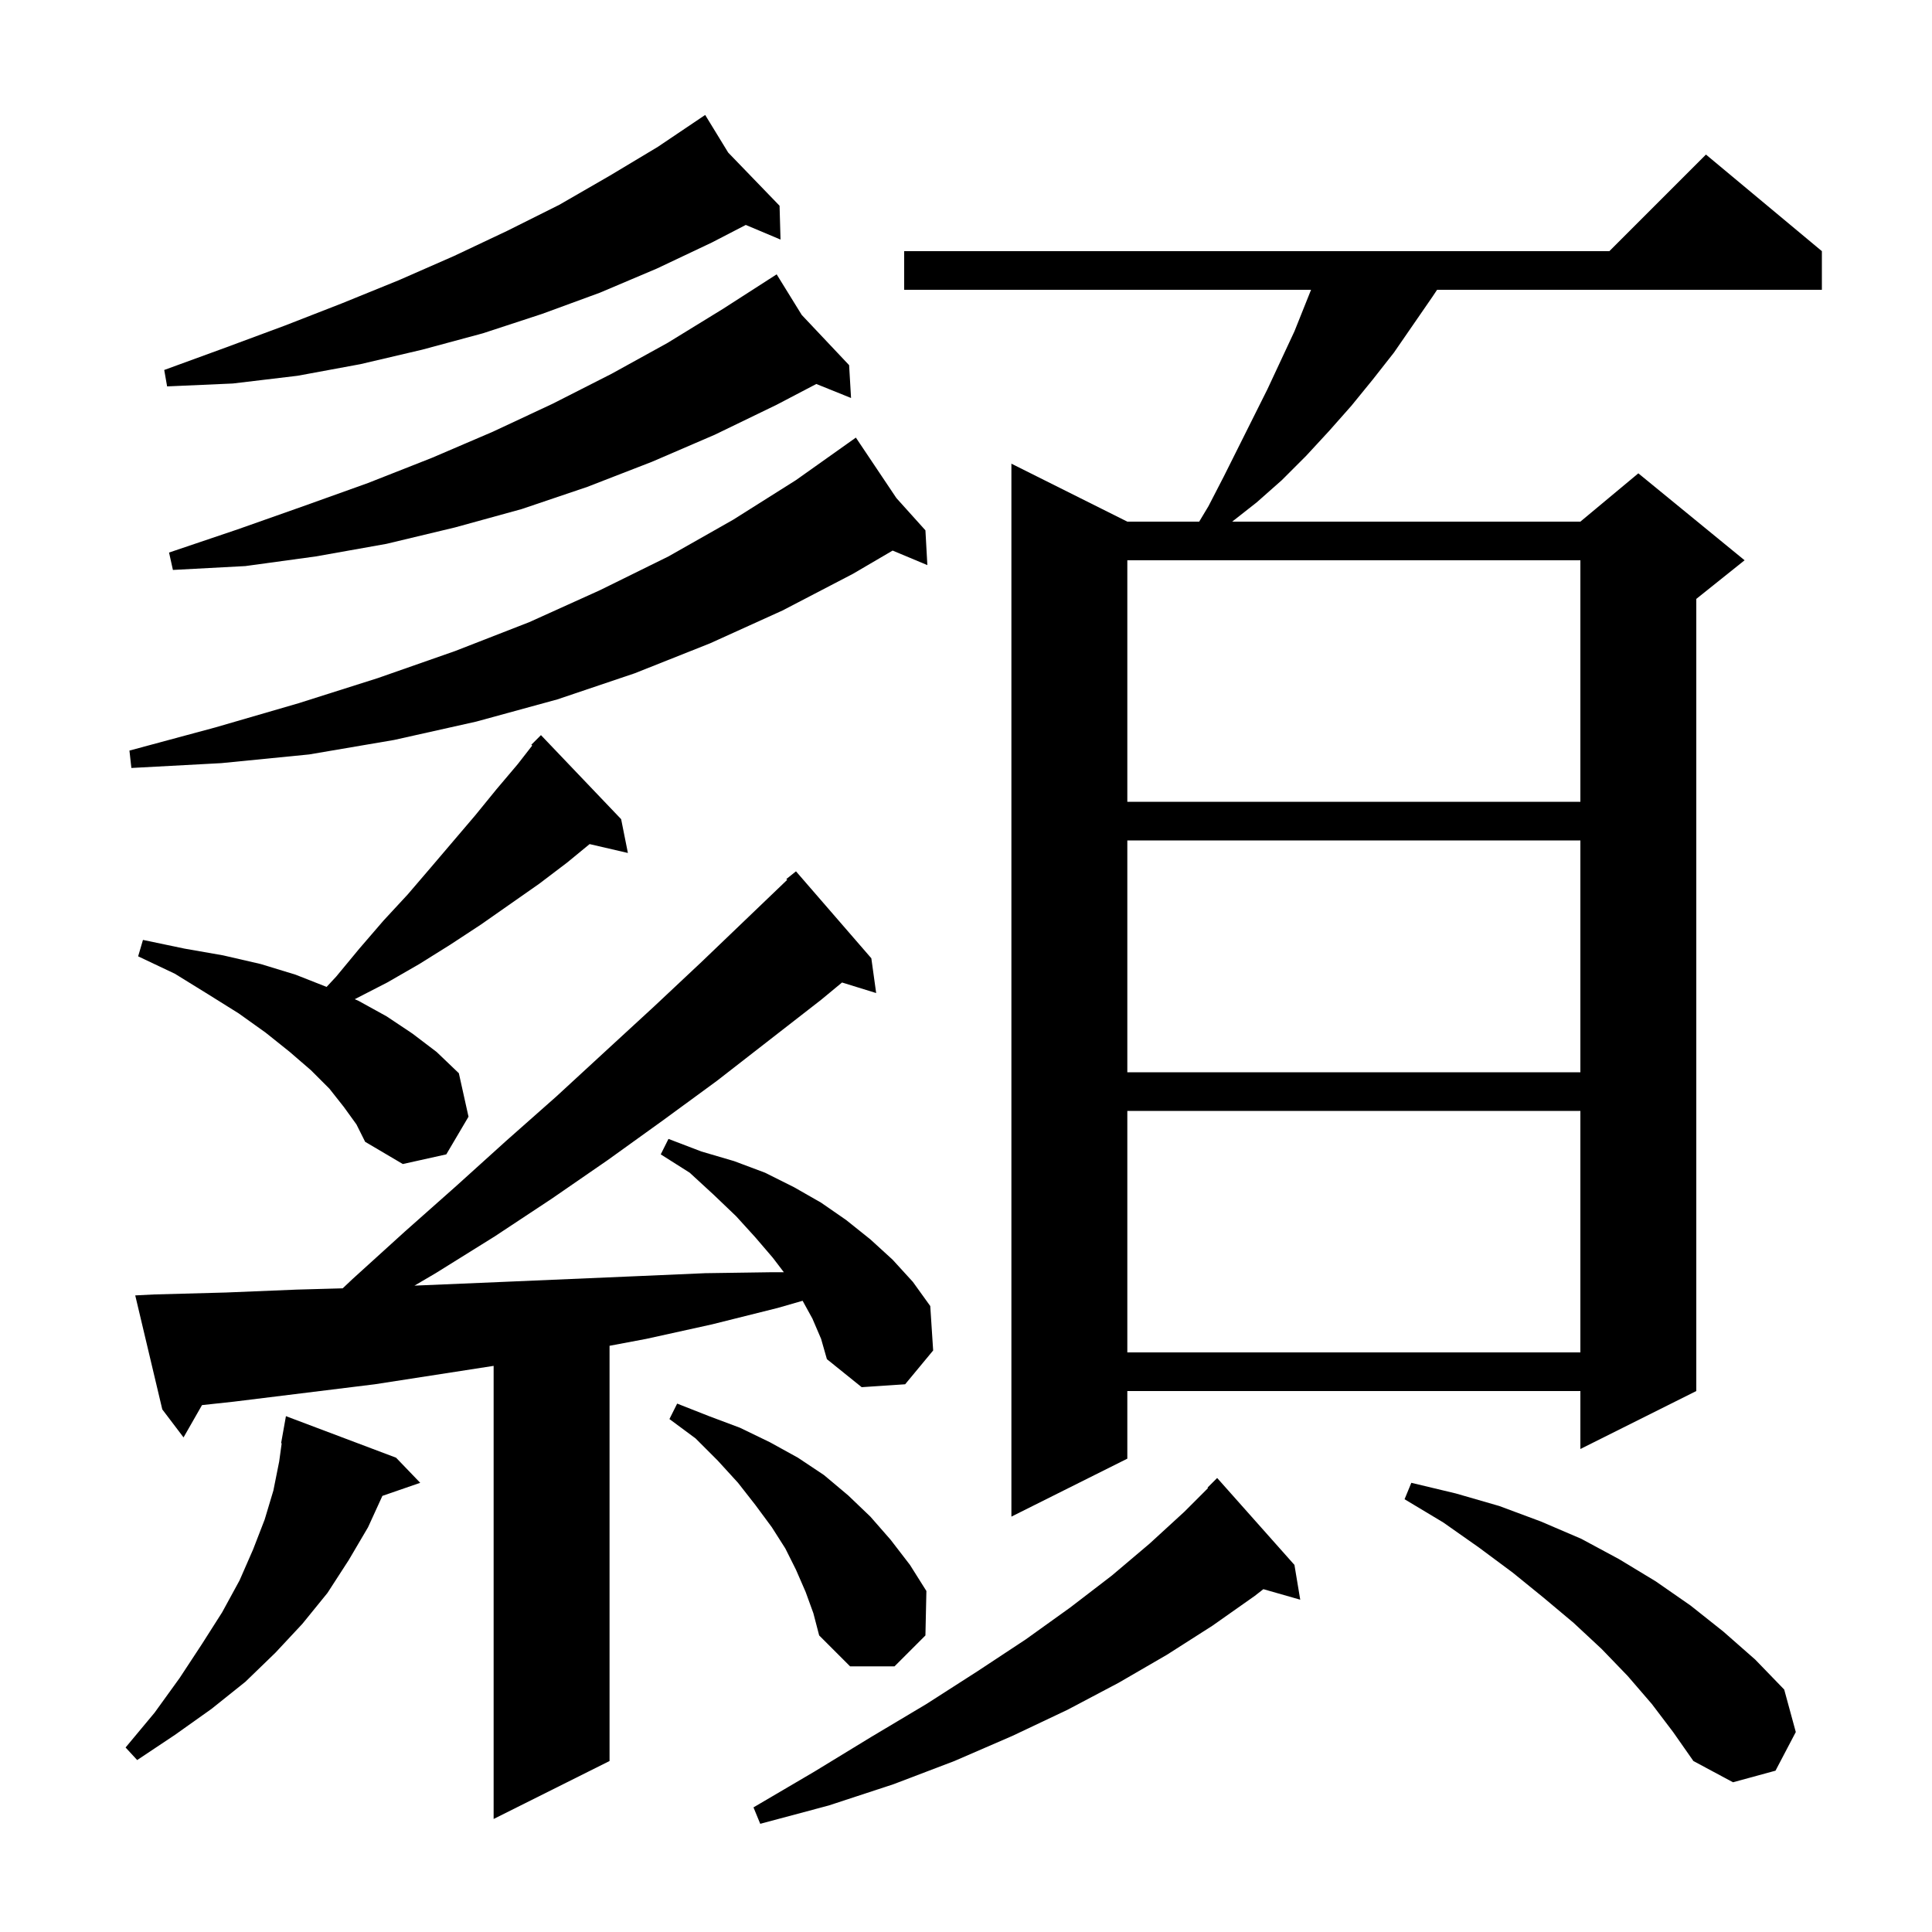<svg xmlns="http://www.w3.org/2000/svg" xmlns:xlink="http://www.w3.org/1999/xlink" version="1.1" baseProfile="full" viewBox="0 0 200 200" width="200" height="200"><g fill="currentColor"><path d="M 134.0 162.0 L 134.6 165.6 L 130.784 164.51 L 129.9 165.2 L 125.5 168.3 L 120.8 171.3 L 115.8 174.2 L 110.5 177.0 L 104.8 179.7 L 98.8 182.3 L 92.5 184.7 L 85.8 186.9 L 78.7 188.8 L 78.0 187.1 L 84.3 183.4 L 90.2 179.8 L 95.9 176.4 L 101.2 173.0 L 106.2 169.7 L 110.8 166.4 L 115.1 163.1 L 119.0 159.8 L 122.6 156.5 L 125.053 154.047 L 125.0 154.0 L 126.0 153.0 Z M 84.1 136.5 L 83.086 134.656 L 80.5 135.4 L 73.7 137.1 L 66.9 138.6 L 63.1 139.316 L 63.1 182.3 L 51.1 188.3 L 51.1 141.394 L 38.8 143.3 L 24.2 145.1 L 20.911 145.456 L 19.0 148.8 L 16.8 145.9 L 14.0 134.1 L 16.0 134.0 L 23.4 133.8 L 30.7 133.5 L 35.475 133.367 L 36.5 132.4 L 41.9 127.5 L 47.2 122.8 L 52.4 118.1 L 57.6 113.5 L 62.7 108.8 L 67.7 104.2 L 72.6 99.6 L 81.488 91.082 L 81.4 91.0 L 82.4 90.2 L 90.2 99.2 L 90.7 102.8 L 87.167 101.708 L 85.0 103.5 L 74.2 111.9 L 68.6 116.0 L 62.9 120.1 L 57.1 124.1 L 51.2 128.0 L 45.1 131.8 L 42.906 133.088 L 52.1 132.7 L 66.1 132.1 L 73.0 131.8 L 79.9 131.7 L 81.143 131.7 L 80.0 130.2 L 78.2 128.1 L 76.2 125.9 L 73.9 123.7 L 71.4 121.4 L 68.4 119.5 L 69.2 117.9 L 72.6 119.2 L 76.0 120.2 L 79.2 121.4 L 82.2 122.9 L 85.0 124.5 L 87.6 126.3 L 90.1 128.3 L 92.4 130.4 L 94.5 132.7 L 96.3 135.2 L 96.6 139.8 L 93.7 143.3 L 89.2 143.6 L 85.6 140.7 L 85.0 138.6 Z M 171.0 176.4 L 168.5 173.5 L 165.8 170.7 L 162.9 168.0 L 159.8 165.4 L 156.6 162.8 L 153.1 160.2 L 149.4 157.6 L 145.4 155.2 L 146.1 153.5 L 150.7 154.6 L 155.2 155.9 L 159.5 157.5 L 163.7 159.3 L 167.6 161.4 L 171.4 163.7 L 175.0 166.2 L 178.4 168.9 L 181.7 171.8 L 184.7 174.9 L 185.9 179.3 L 183.8 183.3 L 179.4 184.5 L 175.3 182.3 L 173.2 179.3 Z M 41.0 150.9 L 43.5 153.5 L 39.585 154.853 L 38.1 158.1 L 36.1 161.5 L 33.9 164.9 L 31.3 168.1 L 28.5 171.1 L 25.4 174.1 L 21.9 176.9 L 18.1 179.6 L 14.2 182.2 L 13.0 180.9 L 16.0 177.3 L 18.6 173.7 L 20.9 170.2 L 23.0 166.9 L 24.8 163.6 L 26.2 160.4 L 27.4 157.3 L 28.3 154.3 L 28.9 151.3 L 29.161 149.408 L 29.1 149.4 L 29.6 146.6 Z M 83.4 164.8 L 82.4 162.5 L 81.3 160.3 L 79.9 158.1 L 78.2 155.8 L 76.4 153.5 L 74.3 151.2 L 72.0 148.9 L 69.3 146.9 L 70.1 145.3 L 73.4 146.6 L 76.6 147.8 L 79.7 149.3 L 82.6 150.9 L 85.3 152.7 L 87.8 154.8 L 90.1 157.0 L 92.2 159.4 L 94.2 162.0 L 95.9 164.7 L 95.8 169.3 L 92.6 172.5 L 88.0 172.5 L 84.8 169.3 L 84.2 167.0 Z M 188.6 26.0 L 188.6 30.0 L 148.767 30.0 L 148.3 30.7 L 144.3 36.5 L 142.1 39.3 L 139.9 42.0 L 137.6 44.6 L 135.2 47.2 L 132.7 49.7 L 130.1 52.0 L 127.555 54.0 L 163.6 54.0 L 169.6 49.0 L 180.6 58.0 L 175.6 62.0 L 175.6 144.0 L 163.6 150.0 L 163.6 144.0 L 116.7 144.0 L 116.7 151.0 L 104.7 157.0 L 104.7 48.0 L 116.7 54.0 L 124.14 54.0 L 125.1 52.4 L 126.7 49.3 L 131.2 40.3 L 134.0 34.3 L 135.72 30.0 L 93.6 30.0 L 93.6 26.0 L 166.6 26.0 L 176.6 16.0 Z M 116.7 115.0 L 116.7 140.0 L 163.6 140.0 L 163.6 115.0 Z M 35.6 114.6 L 34.1 112.7 L 32.2 110.8 L 30.0 108.9 L 27.5 106.9 L 24.7 104.9 L 21.5 102.9 L 18.1 100.8 L 14.3 99.0 L 14.8 97.3 L 19.1 98.2 L 23.1 98.9 L 27.0 99.8 L 30.6 100.9 L 33.809 102.164 L 34.8 101.1 L 37.2 98.2 L 39.7 95.3 L 42.2 92.6 L 44.6 89.8 L 49.2 84.4 L 51.4 81.7 L 53.6 79.1 L 55.095 77.178 L 55.0 77.1 L 56.0 76.1 L 64.3 84.8 L 65.0 88.3 L 61.037 87.38 L 58.7 89.3 L 55.8 91.5 L 49.8 95.7 L 46.6 97.8 L 43.4 99.8 L 40.1 101.7 L 36.725 103.436 L 37.1 103.6 L 40.0 105.2 L 42.7 107.0 L 45.2 108.9 L 47.5 111.1 L 48.5 115.6 L 46.2 119.5 L 41.7 120.5 L 37.8 118.2 L 36.9 116.4 Z M 116.7 87.0 L 116.7 111.0 L 163.6 111.0 L 163.6 87.0 Z M 116.7 58.0 L 116.7 83.0 L 163.6 83.0 L 163.6 58.0 Z M 92.795 51.561 L 95.8 54.9 L 96.0 58.5 L 92.404 56.996 L 88.3 59.4 L 81.0 63.2 L 73.5 66.6 L 65.7 69.7 L 57.7 72.4 L 49.3 74.7 L 40.8 76.6 L 32.0 78.1 L 22.9 79.0 L 13.6 79.5 L 13.4 77.7 L 22.3 75.3 L 30.9 72.8 L 39.1 70.2 L 47.1 67.4 L 54.8 64.4 L 62.1 61.1 L 69.2 57.6 L 75.9 53.8 L 82.4 49.7 L 87.72 45.925 L 87.7 45.9 L 87.721 45.924 L 88.6 45.3 Z M 82.998 32.606 L 87.9 37.8 L 88.1 41.2 L 84.505 39.75 L 80.4 41.9 L 74.0 45.0 L 67.5 47.8 L 60.8 50.4 L 54.0 52.7 L 47.1 54.6 L 40.0 56.3 L 32.7 57.6 L 25.4 58.6 L 17.9 59.0 L 17.5 57.2 L 24.6 54.8 L 31.4 52.4 L 38.1 50.0 L 44.7 47.4 L 51.0 44.7 L 57.2 41.8 L 63.3 38.7 L 69.1 35.5 L 74.8 32.0 L 79.539 28.953 L 79.5 28.9 L 79.546 28.949 L 80.4 28.4 Z M 75.382 15.794 L 80.7 21.3 L 80.8 24.8 L 77.204 23.286 L 73.7 25.1 L 68.0 27.8 L 62.1 30.3 L 56.1 32.5 L 50.0 34.5 L 43.7 36.2 L 37.3 37.7 L 30.8 38.9 L 24.1 39.7 L 17.3 40.0 L 17.0 38.3 L 23.3 36.0 L 29.5 33.7 L 35.4 31.4 L 41.3 29.0 L 47.0 26.5 L 52.5 23.9 L 57.9 21.2 L 63.1 18.2 L 68.1 15.2 L 73.0 11.9 Z "/></g></svg>